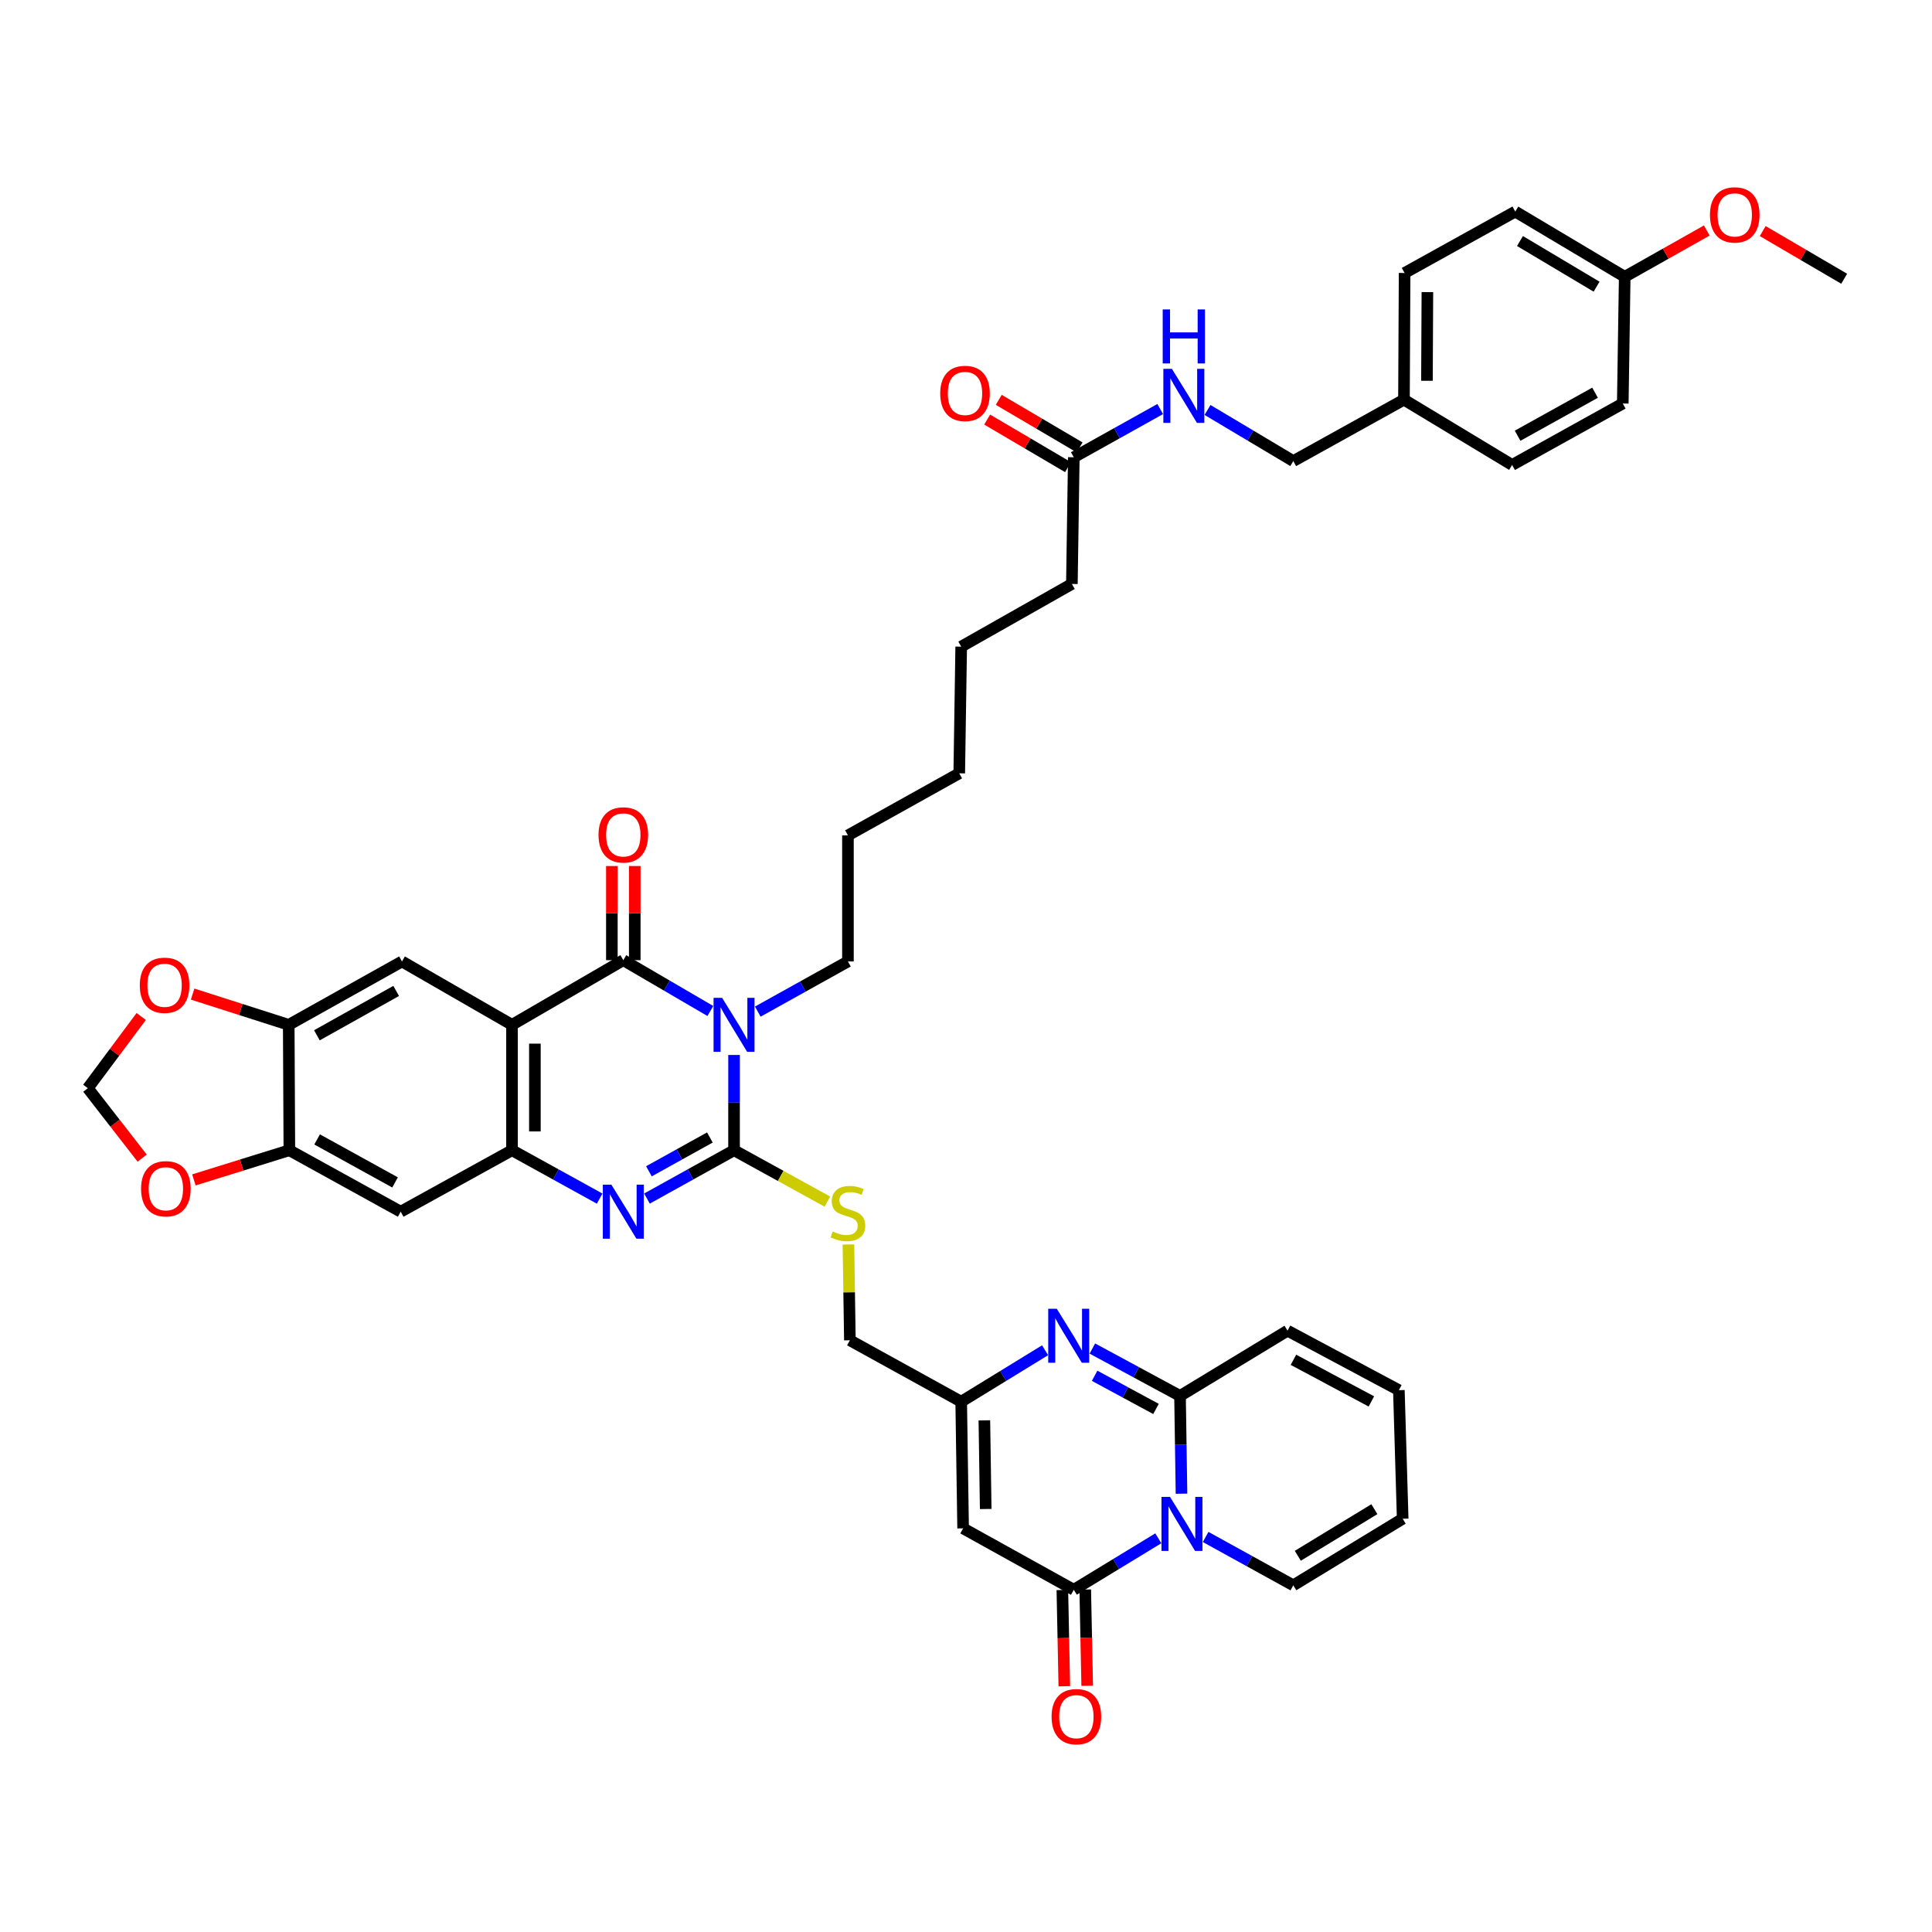<?xml version='1.0' encoding='iso-8859-1'?>
<svg version='1.1' baseProfile='full'
              xmlns='http://www.w3.org/2000/svg'
                      xmlns:rdkit='http://www.rdkit.org/xml'
                      xmlns:xlink='http://www.w3.org/1999/xlink'
                  xml:space='preserve'
width='1000px' height='1000px' viewBox='0 0 1000 1000'>
<!-- END OF HEADER -->
<rect style='opacity:1.0;fill:#FFFFFF;stroke:none' width='1000' height='1000' x='0' y='0'> </rect>
<path class='bond-0' d='M 379.942,546.051 L 379.942,570.707' style='fill:none;fill-rule:evenodd;stroke:#0000FF;stroke-width:6px;stroke-linecap:butt;stroke-linejoin:miter;stroke-opacity:1' />
<path class='bond-0' d='M 379.942,570.707 L 379.942,595.362' style='fill:none;fill-rule:evenodd;stroke:#000000;stroke-width:6px;stroke-linecap:butt;stroke-linejoin:miter;stroke-opacity:1' />
<path class='bond-1' d='M 367.68,523.29 L 345.152,510.137' style='fill:none;fill-rule:evenodd;stroke:#0000FF;stroke-width:6px;stroke-linecap:butt;stroke-linejoin:miter;stroke-opacity:1' />
<path class='bond-1' d='M 345.152,510.137 L 322.624,496.983' style='fill:none;fill-rule:evenodd;stroke:#000000;stroke-width:6px;stroke-linecap:butt;stroke-linejoin:miter;stroke-opacity:1' />
<path class='bond-29' d='M 392.231,523.611 L 415.561,510.63' style='fill:none;fill-rule:evenodd;stroke:#0000FF;stroke-width:6px;stroke-linecap:butt;stroke-linejoin:miter;stroke-opacity:1' />
<path class='bond-29' d='M 415.561,510.63 L 438.892,497.648' style='fill:none;fill-rule:evenodd;stroke:#000000;stroke-width:6px;stroke-linecap:butt;stroke-linejoin:miter;stroke-opacity:1' />
<path class='bond-4' d='M 379.942,595.362 L 357.404,607.867' style='fill:none;fill-rule:evenodd;stroke:#000000;stroke-width:6px;stroke-linecap:butt;stroke-linejoin:miter;stroke-opacity:1' />
<path class='bond-4' d='M 357.404,607.867 L 334.866,620.372' style='fill:none;fill-rule:evenodd;stroke:#0000FF;stroke-width:6px;stroke-linecap:butt;stroke-linejoin:miter;stroke-opacity:1' />
<path class='bond-4' d='M 367.433,588.755 L 351.656,597.508' style='fill:none;fill-rule:evenodd;stroke:#000000;stroke-width:6px;stroke-linecap:butt;stroke-linejoin:miter;stroke-opacity:1' />
<path class='bond-4' d='M 351.656,597.508 L 335.88,606.261' style='fill:none;fill-rule:evenodd;stroke:#0000FF;stroke-width:6px;stroke-linecap:butt;stroke-linejoin:miter;stroke-opacity:1' />
<path class='bond-15' d='M 379.942,595.362 L 404.094,608.653' style='fill:none;fill-rule:evenodd;stroke:#000000;stroke-width:6px;stroke-linecap:butt;stroke-linejoin:miter;stroke-opacity:1' />
<path class='bond-15' d='M 404.094,608.653 L 428.246,621.943' style='fill:none;fill-rule:evenodd;stroke:#CCCC00;stroke-width:6px;stroke-linecap:butt;stroke-linejoin:miter;stroke-opacity:1' />
<path class='bond-2' d='M 322.624,496.983 L 265.011,530.45' style='fill:none;fill-rule:evenodd;stroke:#000000;stroke-width:6px;stroke-linecap:butt;stroke-linejoin:miter;stroke-opacity:1' />
<path class='bond-17' d='M 328.548,496.983 L 328.548,472.621' style='fill:none;fill-rule:evenodd;stroke:#000000;stroke-width:6px;stroke-linecap:butt;stroke-linejoin:miter;stroke-opacity:1' />
<path class='bond-17' d='M 328.548,472.621 L 328.548,448.258' style='fill:none;fill-rule:evenodd;stroke:#FF0000;stroke-width:6px;stroke-linecap:butt;stroke-linejoin:miter;stroke-opacity:1' />
<path class='bond-17' d='M 316.701,496.983 L 316.701,472.621' style='fill:none;fill-rule:evenodd;stroke:#000000;stroke-width:6px;stroke-linecap:butt;stroke-linejoin:miter;stroke-opacity:1' />
<path class='bond-17' d='M 316.701,472.621 L 316.701,448.258' style='fill:none;fill-rule:evenodd;stroke:#FF0000;stroke-width:6px;stroke-linecap:butt;stroke-linejoin:miter;stroke-opacity:1' />
<path class='bond-7' d='M 265.011,530.45 L 265.011,595.362' style='fill:none;fill-rule:evenodd;stroke:#000000;stroke-width:6px;stroke-linecap:butt;stroke-linejoin:miter;stroke-opacity:1' />
<path class='bond-7' d='M 276.857,540.187 L 276.857,585.625' style='fill:none;fill-rule:evenodd;stroke:#000000;stroke-width:6px;stroke-linecap:butt;stroke-linejoin:miter;stroke-opacity:1' />
<path class='bond-11' d='M 265.011,530.45 L 208.068,497.648' style='fill:none;fill-rule:evenodd;stroke:#000000;stroke-width:6px;stroke-linecap:butt;stroke-linejoin:miter;stroke-opacity:1' />
<path class='bond-3' d='M 599.537,796.225 L 577.667,809.543' style='fill:none;fill-rule:evenodd;stroke:#0000FF;stroke-width:6px;stroke-linecap:butt;stroke-linejoin:miter;stroke-opacity:1' />
<path class='bond-3' d='M 577.667,809.543 L 555.797,822.862' style='fill:none;fill-rule:evenodd;stroke:#000000;stroke-width:6px;stroke-linecap:butt;stroke-linejoin:miter;stroke-opacity:1' />
<path class='bond-16' d='M 624.027,795.526 L 646.716,808.042' style='fill:none;fill-rule:evenodd;stroke:#0000FF;stroke-width:6px;stroke-linecap:butt;stroke-linejoin:miter;stroke-opacity:1' />
<path class='bond-16' d='M 646.716,808.042 L 669.406,820.558' style='fill:none;fill-rule:evenodd;stroke:#000000;stroke-width:6px;stroke-linecap:butt;stroke-linejoin:miter;stroke-opacity:1' />
<path class='bond-46' d='M 611.543,773.135 L 611.161,747.828' style='fill:none;fill-rule:evenodd;stroke:#0000FF;stroke-width:6px;stroke-linecap:butt;stroke-linejoin:miter;stroke-opacity:1' />
<path class='bond-46' d='M 611.161,747.828 L 610.778,722.522' style='fill:none;fill-rule:evenodd;stroke:#000000;stroke-width:6px;stroke-linecap:butt;stroke-linejoin:miter;stroke-opacity:1' />
<path class='bond-43' d='M 310.376,620.403 L 287.693,607.883' style='fill:none;fill-rule:evenodd;stroke:#0000FF;stroke-width:6px;stroke-linecap:butt;stroke-linejoin:miter;stroke-opacity:1' />
<path class='bond-43' d='M 287.693,607.883 L 265.011,595.362' style='fill:none;fill-rule:evenodd;stroke:#000000;stroke-width:6px;stroke-linecap:butt;stroke-linejoin:miter;stroke-opacity:1' />
<path class='bond-5' d='M 610.778,722.522 L 588.091,710.261' style='fill:none;fill-rule:evenodd;stroke:#000000;stroke-width:6px;stroke-linecap:butt;stroke-linejoin:miter;stroke-opacity:1' />
<path class='bond-5' d='M 588.091,710.261 L 565.405,698' style='fill:none;fill-rule:evenodd;stroke:#0000FF;stroke-width:6px;stroke-linecap:butt;stroke-linejoin:miter;stroke-opacity:1' />
<path class='bond-5' d='M 598.34,729.265 L 582.459,720.683' style='fill:none;fill-rule:evenodd;stroke:#000000;stroke-width:6px;stroke-linecap:butt;stroke-linejoin:miter;stroke-opacity:1' />
<path class='bond-5' d='M 582.459,720.683 L 566.578,712.1' style='fill:none;fill-rule:evenodd;stroke:#0000FF;stroke-width:6px;stroke-linecap:butt;stroke-linejoin:miter;stroke-opacity:1' />
<path class='bond-18' d='M 610.778,722.522 L 666.418,688.759' style='fill:none;fill-rule:evenodd;stroke:#000000;stroke-width:6px;stroke-linecap:butt;stroke-linejoin:miter;stroke-opacity:1' />
<path class='bond-6' d='M 555.797,822.862 L 498.506,791.074' style='fill:none;fill-rule:evenodd;stroke:#000000;stroke-width:6px;stroke-linecap:butt;stroke-linejoin:miter;stroke-opacity:1' />
<path class='bond-22' d='M 549.875,822.983 L 550.383,847.892' style='fill:none;fill-rule:evenodd;stroke:#000000;stroke-width:6px;stroke-linecap:butt;stroke-linejoin:miter;stroke-opacity:1' />
<path class='bond-22' d='M 550.383,847.892 L 550.89,872.802' style='fill:none;fill-rule:evenodd;stroke:#FF0000;stroke-width:6px;stroke-linecap:butt;stroke-linejoin:miter;stroke-opacity:1' />
<path class='bond-22' d='M 561.719,822.741 L 562.227,847.651' style='fill:none;fill-rule:evenodd;stroke:#000000;stroke-width:6px;stroke-linecap:butt;stroke-linejoin:miter;stroke-opacity:1' />
<path class='bond-22' d='M 562.227,847.651 L 562.734,872.561' style='fill:none;fill-rule:evenodd;stroke:#FF0000;stroke-width:6px;stroke-linecap:butt;stroke-linejoin:miter;stroke-opacity:1' />
<path class='bond-12' d='M 265.011,595.362 L 207.397,627.164' style='fill:none;fill-rule:evenodd;stroke:#000000;stroke-width:6px;stroke-linecap:butt;stroke-linejoin:miter;stroke-opacity:1' />
<path class='bond-8' d='M 540.93,698.889 L 519.221,712.202' style='fill:none;fill-rule:evenodd;stroke:#0000FF;stroke-width:6px;stroke-linecap:butt;stroke-linejoin:miter;stroke-opacity:1' />
<path class='bond-8' d='M 519.221,712.202 L 497.512,725.516' style='fill:none;fill-rule:evenodd;stroke:#000000;stroke-width:6px;stroke-linecap:butt;stroke-linejoin:miter;stroke-opacity:1' />
<path class='bond-9' d='M 498.506,791.074 L 497.512,725.516' style='fill:none;fill-rule:evenodd;stroke:#000000;stroke-width:6px;stroke-linecap:butt;stroke-linejoin:miter;stroke-opacity:1' />
<path class='bond-9' d='M 510.202,781.061 L 509.506,735.17' style='fill:none;fill-rule:evenodd;stroke:#000000;stroke-width:6px;stroke-linecap:butt;stroke-linejoin:miter;stroke-opacity:1' />
<path class='bond-10' d='M 497.512,725.516 L 439.899,693.728' style='fill:none;fill-rule:evenodd;stroke:#000000;stroke-width:6px;stroke-linecap:butt;stroke-linejoin:miter;stroke-opacity:1' />
<path class='bond-13' d='M 208.068,497.648 L 149.447,530.45' style='fill:none;fill-rule:evenodd;stroke:#000000;stroke-width:6px;stroke-linecap:butt;stroke-linejoin:miter;stroke-opacity:1' />
<path class='bond-13' d='M 205.06,512.906 L 164.025,535.868' style='fill:none;fill-rule:evenodd;stroke:#000000;stroke-width:6px;stroke-linecap:butt;stroke-linejoin:miter;stroke-opacity:1' />
<path class='bond-44' d='M 207.397,627.164 L 149.77,595.362' style='fill:none;fill-rule:evenodd;stroke:#000000;stroke-width:6px;stroke-linecap:butt;stroke-linejoin:miter;stroke-opacity:1' />
<path class='bond-44' d='M 204.477,612.021 L 164.138,589.76' style='fill:none;fill-rule:evenodd;stroke:#000000;stroke-width:6px;stroke-linecap:butt;stroke-linejoin:miter;stroke-opacity:1' />
<path class='bond-14' d='M 149.447,530.45 L 149.77,595.362' style='fill:none;fill-rule:evenodd;stroke:#000000;stroke-width:6px;stroke-linecap:butt;stroke-linejoin:miter;stroke-opacity:1' />
<path class='bond-19' d='M 149.447,530.45 L 124.577,522.495' style='fill:none;fill-rule:evenodd;stroke:#000000;stroke-width:6px;stroke-linecap:butt;stroke-linejoin:miter;stroke-opacity:1' />
<path class='bond-19' d='M 124.577,522.495 L 99.707,514.54' style='fill:none;fill-rule:evenodd;stroke:#FF0000;stroke-width:6px;stroke-linecap:butt;stroke-linejoin:miter;stroke-opacity:1' />
<path class='bond-20' d='M 149.77,595.362 L 125.064,603.037' style='fill:none;fill-rule:evenodd;stroke:#000000;stroke-width:6px;stroke-linecap:butt;stroke-linejoin:miter;stroke-opacity:1' />
<path class='bond-20' d='M 125.064,603.037 L 100.358,610.712' style='fill:none;fill-rule:evenodd;stroke:#FF0000;stroke-width:6px;stroke-linecap:butt;stroke-linejoin:miter;stroke-opacity:1' />
<path class='bond-27' d='M 439.141,644.14 L 439.52,668.934' style='fill:none;fill-rule:evenodd;stroke:#CCCC00;stroke-width:6px;stroke-linecap:butt;stroke-linejoin:miter;stroke-opacity:1' />
<path class='bond-27' d='M 439.52,668.934 L 439.899,693.728' style='fill:none;fill-rule:evenodd;stroke:#000000;stroke-width:6px;stroke-linecap:butt;stroke-linejoin:miter;stroke-opacity:1' />
<path class='bond-25' d='M 669.406,820.558 L 726.026,786.098' style='fill:none;fill-rule:evenodd;stroke:#000000;stroke-width:6px;stroke-linecap:butt;stroke-linejoin:miter;stroke-opacity:1' />
<path class='bond-25' d='M 671.74,805.27 L 711.374,781.148' style='fill:none;fill-rule:evenodd;stroke:#000000;stroke-width:6px;stroke-linecap:butt;stroke-linejoin:miter;stroke-opacity:1' />
<path class='bond-26' d='M 666.418,688.759 L 724.051,719.553' style='fill:none;fill-rule:evenodd;stroke:#000000;stroke-width:6px;stroke-linecap:butt;stroke-linejoin:miter;stroke-opacity:1' />
<path class='bond-26' d='M 669.48,703.827 L 709.823,725.383' style='fill:none;fill-rule:evenodd;stroke:#000000;stroke-width:6px;stroke-linecap:butt;stroke-linejoin:miter;stroke-opacity:1' />
<path class='bond-23' d='M 73.096,526.13 L 59.275,544.687' style='fill:none;fill-rule:evenodd;stroke:#FF0000;stroke-width:6px;stroke-linecap:butt;stroke-linejoin:miter;stroke-opacity:1' />
<path class='bond-23' d='M 59.275,544.687 L 45.455,563.245' style='fill:none;fill-rule:evenodd;stroke:#000000;stroke-width:6px;stroke-linecap:butt;stroke-linejoin:miter;stroke-opacity:1' />
<path class='bond-45' d='M 73.584,599.436 L 59.519,581.34' style='fill:none;fill-rule:evenodd;stroke:#FF0000;stroke-width:6px;stroke-linecap:butt;stroke-linejoin:miter;stroke-opacity:1' />
<path class='bond-45' d='M 59.519,581.34 L 45.455,563.245' style='fill:none;fill-rule:evenodd;stroke:#000000;stroke-width:6px;stroke-linecap:butt;stroke-linejoin:miter;stroke-opacity:1' />
<path class='bond-21' d='M 555.797,236.682 L 554.803,302.252' style='fill:none;fill-rule:evenodd;stroke:#000000;stroke-width:6px;stroke-linecap:butt;stroke-linejoin:miter;stroke-opacity:1' />
<path class='bond-24' d='M 555.797,236.682 L 578.158,224.201' style='fill:none;fill-rule:evenodd;stroke:#000000;stroke-width:6px;stroke-linecap:butt;stroke-linejoin:miter;stroke-opacity:1' />
<path class='bond-24' d='M 578.158,224.201 L 600.519,211.721' style='fill:none;fill-rule:evenodd;stroke:#0000FF;stroke-width:6px;stroke-linecap:butt;stroke-linejoin:miter;stroke-opacity:1' />
<path class='bond-28' d='M 558.8,231.576 L 537.879,219.269' style='fill:none;fill-rule:evenodd;stroke:#000000;stroke-width:6px;stroke-linecap:butt;stroke-linejoin:miter;stroke-opacity:1' />
<path class='bond-28' d='M 537.879,219.269 L 516.957,206.962' style='fill:none;fill-rule:evenodd;stroke:#FF0000;stroke-width:6px;stroke-linecap:butt;stroke-linejoin:miter;stroke-opacity:1' />
<path class='bond-28' d='M 552.794,241.787 L 531.872,229.48' style='fill:none;fill-rule:evenodd;stroke:#000000;stroke-width:6px;stroke-linecap:butt;stroke-linejoin:miter;stroke-opacity:1' />
<path class='bond-28' d='M 531.872,229.48 L 510.95,217.173' style='fill:none;fill-rule:evenodd;stroke:#FF0000;stroke-width:6px;stroke-linecap:butt;stroke-linejoin:miter;stroke-opacity:1' />
<path class='bond-30' d='M 625.004,212.195 L 647.205,225.425' style='fill:none;fill-rule:evenodd;stroke:#0000FF;stroke-width:6px;stroke-linecap:butt;stroke-linejoin:miter;stroke-opacity:1' />
<path class='bond-30' d='M 647.205,225.425 L 669.406,238.656' style='fill:none;fill-rule:evenodd;stroke:#000000;stroke-width:6px;stroke-linecap:butt;stroke-linejoin:miter;stroke-opacity:1' />
<path class='bond-47' d='M 726.026,786.098 L 724.051,719.553' style='fill:none;fill-rule:evenodd;stroke:#000000;stroke-width:6px;stroke-linecap:butt;stroke-linejoin:miter;stroke-opacity:1' />
<path class='bond-40' d='M 438.892,497.648 L 438.892,432.393' style='fill:none;fill-rule:evenodd;stroke:#000000;stroke-width:6px;stroke-linecap:butt;stroke-linejoin:miter;stroke-opacity:1' />
<path class='bond-31' d='M 669.406,238.656 L 726.69,206.868' style='fill:none;fill-rule:evenodd;stroke:#000000;stroke-width:6px;stroke-linecap:butt;stroke-linejoin:miter;stroke-opacity:1' />
<path class='bond-33' d='M 726.69,206.868 L 782.672,240.657' style='fill:none;fill-rule:evenodd;stroke:#000000;stroke-width:6px;stroke-linecap:butt;stroke-linejoin:miter;stroke-opacity:1' />
<path class='bond-34' d='M 726.69,206.868 L 727.019,141.297' style='fill:none;fill-rule:evenodd;stroke:#000000;stroke-width:6px;stroke-linecap:butt;stroke-linejoin:miter;stroke-opacity:1' />
<path class='bond-34' d='M 738.586,197.092 L 738.816,151.192' style='fill:none;fill-rule:evenodd;stroke:#000000;stroke-width:6px;stroke-linecap:butt;stroke-linejoin:miter;stroke-opacity:1' />
<path class='bond-32' d='M 840.95,143.272 L 784.304,109.509' style='fill:none;fill-rule:evenodd;stroke:#000000;stroke-width:6px;stroke-linecap:butt;stroke-linejoin:miter;stroke-opacity:1' />
<path class='bond-32' d='M 826.388,148.383 L 786.736,124.749' style='fill:none;fill-rule:evenodd;stroke:#000000;stroke-width:6px;stroke-linecap:butt;stroke-linejoin:miter;stroke-opacity:1' />
<path class='bond-37' d='M 840.95,143.272 L 862.19,131.288' style='fill:none;fill-rule:evenodd;stroke:#000000;stroke-width:6px;stroke-linecap:butt;stroke-linejoin:miter;stroke-opacity:1' />
<path class='bond-37' d='M 862.19,131.288 L 883.431,119.304' style='fill:none;fill-rule:evenodd;stroke:#FF0000;stroke-width:6px;stroke-linecap:butt;stroke-linejoin:miter;stroke-opacity:1' />
<path class='bond-48' d='M 840.95,143.272 L 839.943,208.855' style='fill:none;fill-rule:evenodd;stroke:#000000;stroke-width:6px;stroke-linecap:butt;stroke-linejoin:miter;stroke-opacity:1' />
<path class='bond-36' d='M 782.672,240.657 L 839.943,208.855' style='fill:none;fill-rule:evenodd;stroke:#000000;stroke-width:6px;stroke-linecap:butt;stroke-linejoin:miter;stroke-opacity:1' />
<path class='bond-36' d='M 785.512,225.53 L 825.602,203.269' style='fill:none;fill-rule:evenodd;stroke:#000000;stroke-width:6px;stroke-linecap:butt;stroke-linejoin:miter;stroke-opacity:1' />
<path class='bond-35' d='M 727.019,141.297 L 784.304,109.509' style='fill:none;fill-rule:evenodd;stroke:#000000;stroke-width:6px;stroke-linecap:butt;stroke-linejoin:miter;stroke-opacity:1' />
<path class='bond-39' d='M 912.374,119.608 L 933.46,131.943' style='fill:none;fill-rule:evenodd;stroke:#FF0000;stroke-width:6px;stroke-linecap:butt;stroke-linejoin:miter;stroke-opacity:1' />
<path class='bond-39' d='M 933.46,131.943 L 954.545,144.279' style='fill:none;fill-rule:evenodd;stroke:#000000;stroke-width:6px;stroke-linecap:butt;stroke-linejoin:miter;stroke-opacity:1' />
<path class='bond-38' d='M 554.803,302.252 L 497.512,334.705' style='fill:none;fill-rule:evenodd;stroke:#000000;stroke-width:6px;stroke-linecap:butt;stroke-linejoin:miter;stroke-opacity:1' />
<path class='bond-42' d='M 438.892,432.393 L 496.505,400.263' style='fill:none;fill-rule:evenodd;stroke:#000000;stroke-width:6px;stroke-linecap:butt;stroke-linejoin:miter;stroke-opacity:1' />
<path class='bond-41' d='M 497.512,334.705 L 496.505,400.263' style='fill:none;fill-rule:evenodd;stroke:#000000;stroke-width:6px;stroke-linecap:butt;stroke-linejoin:miter;stroke-opacity:1' />
<path  class='atom-0' d='M 373.762 516.471
L 382.923 531.279
Q 383.831 532.74, 385.293 535.386
Q 386.754 538.031, 386.833 538.189
L 386.833 516.471
L 390.544 516.471
L 390.544 544.429
L 386.714 544.429
L 376.881 528.238
Q 375.736 526.343, 374.512 524.171
Q 373.327 521.999, 372.972 521.328
L 372.972 544.429
L 369.339 544.429
L 369.339 516.471
L 373.762 516.471
' fill='#0000FF'/>
<path  class='atom-4' d='M 605.599 774.791
L 614.76 789.599
Q 615.668 791.061, 617.129 793.706
Q 618.591 796.352, 618.67 796.51
L 618.67 774.791
L 622.381 774.791
L 622.381 802.749
L 618.551 802.749
L 608.718 786.559
Q 607.573 784.663, 606.349 782.492
Q 605.164 780.32, 604.809 779.648
L 604.809 802.749
L 601.176 802.749
L 601.176 774.791
L 605.599 774.791
' fill='#0000FF'/>
<path  class='atom-5' d='M 316.444 613.185
L 325.606 627.993
Q 326.514 629.454, 327.975 632.1
Q 329.436 634.745, 329.515 634.903
L 329.515 613.185
L 333.227 613.185
L 333.227 641.142
L 329.397 641.142
L 319.564 624.952
Q 318.419 623.057, 317.195 620.885
Q 316.01 618.713, 315.655 618.042
L 315.655 641.142
L 312.022 641.142
L 312.022 613.185
L 316.444 613.185
' fill='#0000FF'/>
<path  class='atom-9' d='M 546.985 677.406
L 556.146 692.214
Q 557.054 693.675, 558.515 696.321
Q 559.976 698.967, 560.055 699.125
L 560.055 677.406
L 563.767 677.406
L 563.767 705.364
L 559.937 705.364
L 550.104 689.174
Q 548.959 687.278, 547.735 685.106
Q 546.55 682.934, 546.195 682.263
L 546.195 705.364
L 542.562 705.364
L 542.562 677.406
L 546.985 677.406
' fill='#0000FF'/>
<path  class='atom-16' d='M 430.994 637.398
Q 431.31 637.516, 432.613 638.069
Q 433.916 638.622, 435.338 638.977
Q 436.799 639.293, 438.22 639.293
Q 440.866 639.293, 442.406 638.029
Q 443.946 636.726, 443.946 634.476
Q 443.946 632.935, 443.156 631.988
Q 442.406 631.04, 441.221 630.527
Q 440.037 630.013, 438.062 629.421
Q 435.575 628.671, 434.074 627.96
Q 432.613 627.249, 431.547 625.749
Q 430.52 624.248, 430.52 621.721
Q 430.52 618.206, 432.889 616.034
Q 435.298 613.863, 440.037 613.863
Q 443.275 613.863, 446.947 615.403
L 446.039 618.443
Q 442.682 617.061, 440.155 617.061
Q 437.43 617.061, 435.93 618.206
Q 434.429 619.312, 434.469 621.247
Q 434.469 622.747, 435.219 623.656
Q 436.009 624.564, 437.115 625.077
Q 438.26 625.591, 440.155 626.183
Q 442.682 626.973, 444.183 627.762
Q 445.684 628.552, 446.75 630.171
Q 447.855 631.751, 447.855 634.476
Q 447.855 638.345, 445.249 640.438
Q 442.682 642.492, 438.378 642.492
Q 435.89 642.492, 433.995 641.939
Q 432.139 641.425, 429.928 640.517
L 430.994 637.398
' fill='#CCCC00'/>
<path  class='atom-18' d='M 309.791 432.143
Q 309.791 425.43, 313.108 421.679
Q 316.425 417.927, 322.624 417.927
Q 328.824 417.927, 332.141 421.679
Q 335.458 425.43, 335.458 432.143
Q 335.458 438.935, 332.102 442.805
Q 328.745 446.635, 322.624 446.635
Q 316.464 446.635, 313.108 442.805
Q 309.791 438.975, 309.791 432.143
M 322.624 443.476
Q 326.889 443.476, 329.179 440.633
Q 331.509 437.75, 331.509 432.143
Q 331.509 426.654, 329.179 423.89
Q 326.889 421.086, 322.624 421.086
Q 318.36 421.086, 316.03 423.85
Q 313.739 426.615, 313.739 432.143
Q 313.739 437.79, 316.03 440.633
Q 318.36 443.476, 322.624 443.476
' fill='#FF0000'/>
<path  class='atom-20' d='M 72.353 509.975
Q 72.353 503.262, 75.67 499.51
Q 78.987 495.759, 85.187 495.759
Q 91.386 495.759, 94.703 499.51
Q 98.02 503.262, 98.02 509.975
Q 98.02 516.767, 94.664 520.637
Q 91.307 524.467, 85.187 524.467
Q 79.026 524.467, 75.67 520.637
Q 72.353 516.806, 72.353 509.975
M 85.187 521.308
Q 89.451 521.308, 91.742 518.465
Q 94.072 515.582, 94.072 509.975
Q 94.072 504.486, 91.742 501.722
Q 89.451 498.918, 85.187 498.918
Q 80.922 498.918, 78.592 501.682
Q 76.302 504.446, 76.302 509.975
Q 76.302 515.622, 78.592 518.465
Q 80.922 521.308, 85.187 521.308
' fill='#FF0000'/>
<path  class='atom-21' d='M 73.017 615.297
Q 73.017 608.584, 76.335 604.833
Q 79.652 601.081, 85.851 601.081
Q 92.051 601.081, 95.368 604.833
Q 98.685 608.584, 98.685 615.297
Q 98.685 622.089, 95.329 625.959
Q 91.972 629.79, 85.851 629.79
Q 79.691 629.79, 76.335 625.959
Q 73.017 622.129, 73.017 615.297
M 85.851 626.63
Q 90.116 626.63, 92.406 623.787
Q 94.736 620.905, 94.736 615.297
Q 94.736 609.808, 92.406 607.044
Q 90.116 604.24, 85.851 604.24
Q 81.587 604.24, 79.257 607.005
Q 76.966 609.769, 76.966 615.297
Q 76.966 620.944, 79.257 623.787
Q 81.587 626.63, 85.851 626.63
' fill='#FF0000'/>
<path  class='atom-23' d='M 544.3 888.538
Q 544.3 881.825, 547.617 878.073
Q 550.934 874.322, 557.133 874.322
Q 563.333 874.322, 566.65 878.073
Q 569.967 881.825, 569.967 888.538
Q 569.967 895.33, 566.611 899.2
Q 563.254 903.03, 557.133 903.03
Q 550.973 903.03, 547.617 899.2
Q 544.3 895.369, 544.3 888.538
M 557.133 899.871
Q 561.398 899.871, 563.688 897.028
Q 566.018 894.145, 566.018 888.538
Q 566.018 883.049, 563.688 880.285
Q 561.398 877.481, 557.133 877.481
Q 552.869 877.481, 550.539 880.245
Q 548.248 883.009, 548.248 888.538
Q 548.248 894.185, 550.539 897.028
Q 552.869 899.871, 557.133 899.871
' fill='#FF0000'/>
<path  class='atom-25' d='M 606.573 190.914
L 615.734 205.723
Q 616.642 207.184, 618.103 209.829
Q 619.565 212.475, 619.644 212.633
L 619.644 190.914
L 623.355 190.914
L 623.355 218.872
L 619.525 218.872
L 609.692 202.682
Q 608.547 200.787, 607.323 198.615
Q 606.138 196.443, 605.783 195.772
L 605.783 218.872
L 602.15 218.872
L 602.15 190.914
L 606.573 190.914
' fill='#0000FF'/>
<path  class='atom-25' d='M 601.814 160.161
L 605.605 160.161
L 605.605 172.047
L 619.9 172.047
L 619.9 160.161
L 623.691 160.161
L 623.691 188.119
L 619.9 188.119
L 619.9 175.206
L 605.605 175.206
L 605.605 188.119
L 601.814 188.119
L 601.814 160.161
' fill='#0000FF'/>
<path  class='atom-29' d='M 486.653 203.636
Q 486.653 196.923, 489.97 193.172
Q 493.287 189.42, 499.487 189.42
Q 505.686 189.42, 509.003 193.172
Q 512.32 196.923, 512.32 203.636
Q 512.32 210.428, 508.964 214.298
Q 505.607 218.129, 499.487 218.129
Q 493.326 218.129, 489.97 214.298
Q 486.653 210.468, 486.653 203.636
M 499.487 214.97
Q 503.751 214.97, 506.042 212.126
Q 508.372 209.244, 508.372 203.636
Q 508.372 198.147, 506.042 195.383
Q 503.751 192.58, 499.487 192.58
Q 495.222 192.58, 492.892 195.344
Q 490.602 198.108, 490.602 203.636
Q 490.602 209.283, 492.892 212.126
Q 495.222 214.97, 499.487 214.97
' fill='#FF0000'/>
<path  class='atom-38' d='M 885.065 111.22
Q 885.065 104.507, 888.382 100.756
Q 891.7 97.004, 897.899 97.004
Q 904.099 97.004, 907.416 100.756
Q 910.733 104.507, 910.733 111.22
Q 910.733 118.012, 907.376 121.882
Q 904.02 125.712, 897.899 125.712
Q 891.739 125.712, 888.382 121.882
Q 885.065 118.052, 885.065 111.22
M 897.899 122.553
Q 902.164 122.553, 904.454 119.71
Q 906.784 116.827, 906.784 111.22
Q 906.784 105.731, 904.454 102.967
Q 902.164 100.163, 897.899 100.163
Q 893.634 100.163, 891.305 102.927
Q 889.014 105.692, 889.014 111.22
Q 889.014 116.867, 891.305 119.71
Q 893.634 122.553, 897.899 122.553
' fill='#FF0000'/>
</svg>
